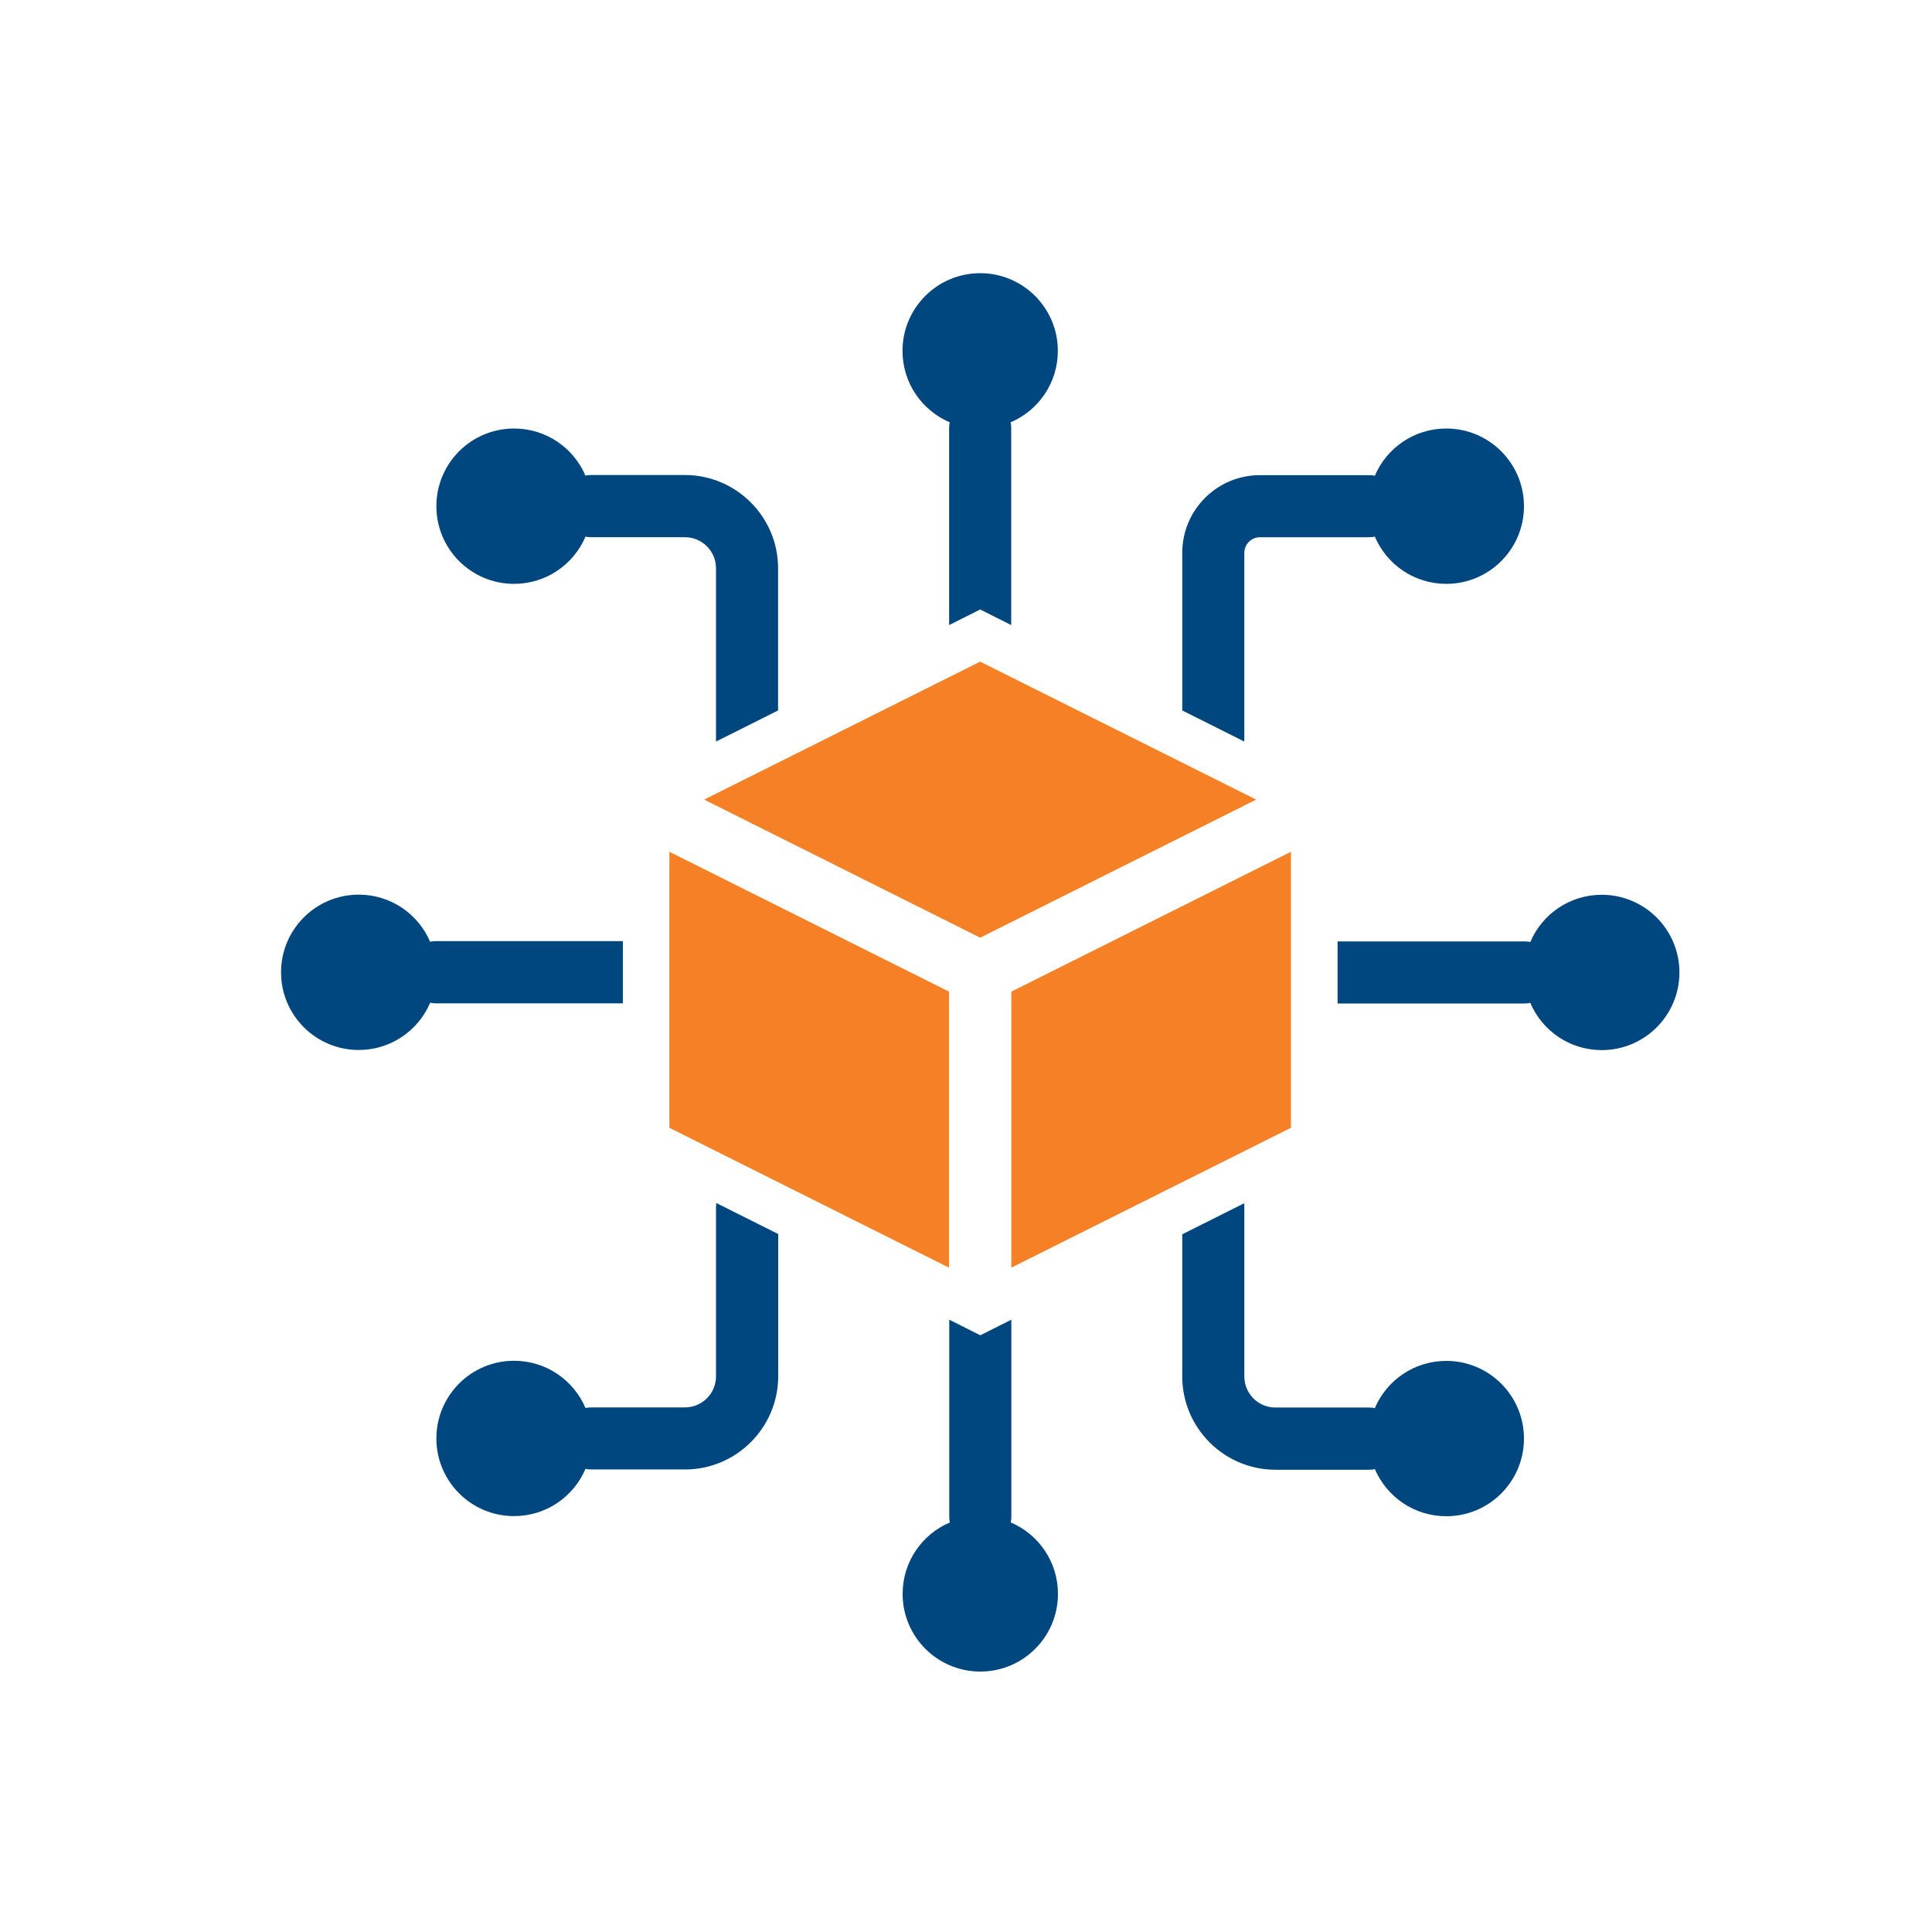 <?xml version="1.0" encoding="UTF-8"?>
<svg id="Layer_4" data-name="Layer 4" xmlns="http://www.w3.org/2000/svg" viewBox="0 0 150 150">
  <defs>
    <style>
      .cls-1 {
        fill: #00467f;
      }

      .cls-2 {
        fill: #f58025;
      }
    </style>
  </defs>
  <path class="cls-2" d="M97.53,62.08l-21.43-10.71-21.43,10.71,21.43,10.72,21.43-10.72Z"/>
  <path class="cls-2" d="M51.97,87.56l21.71,10.86v-21.43l-21.71-10.86v21.43Z"/>
  <path class="cls-2" d="M100.23,66.13l-21.71,10.86v21.43l21.71-10.86v-21.43Z"/>
  <path class="cls-1" d="M73.74,32.79c-.04.16-.05.32-.05.48v15.26l2.41-1.21,2.41,1.21v-15.26c0-.17-.01-.33-.05-.48,2.16-.92,3.67-3.05,3.67-5.55,0-3.33-2.7-6.03-6.03-6.03s-6.03,2.7-6.03,6.03c0,2.5,1.51,4.63,3.67,5.55h0Z"/>
  <path class="cls-1" d="M78.47,118.2c.04-.16.05-.32.05-.48v-15.26l-2.41,1.21-2.41-1.21v15.26c0,.17.01.33.05.48-2.16.92-3.67,3.05-3.67,5.55,0,3.33,2.7,6.03,6.03,6.03s6.03-2.7,6.03-6.03c0-2.5-1.51-4.63-3.67-5.55h0Z"/>
  <path class="cls-1" d="M33.4,73.13c-.92-2.16-3.05-3.67-5.55-3.67-3.33,0-6.03,2.7-6.03,6.03s2.7,6.03,6.03,6.03c2.5,0,4.63-1.51,5.55-3.67.16.04.32.05.48.05h14.48v-4.83h-14.48c-.17,0-.33.01-.48.05h0Z"/>
  <path class="cls-1" d="M103.85,77.91h14.48c.17,0,.33-.01.48-.05.92,2.16,3.05,3.67,5.55,3.67,3.33,0,6.03-2.7,6.03-6.03s-2.7-6.03-6.03-6.03c-2.5,0-4.63,1.51-5.55,3.67-.16-.04-.32-.05-.48-.05h-14.48v4.83Z"/>
  <path class="cls-1" d="M96.61,57.4v-14.48c0-.66.54-1.21,1.21-1.21h8.44c.17,0,.33-.01.48-.05.92,2.16,3.05,3.67,5.55,3.67,3.33,0,6.03-2.7,6.03-6.03s-2.7-6.03-6.03-6.03c-2.5,0-4.63,1.51-5.55,3.67-.16-.04-.32-.05-.48-.05h-8.44c-3.33,0-6.03,2.7-6.03,6.03v12.24l4.81,2.41s.01-.12.01-.18h0Z"/>
  <path class="cls-1" d="M45.46,36.94c-.92-2.16-3.05-3.67-5.55-3.67-3.33,0-6.03,2.7-6.03,6.03s2.7,6.03,6.03,6.03c2.5,0,4.63-1.51,5.55-3.67.16.04.32.05.48.05h7.24c1.33,0,2.41,1.08,2.41,2.41v13.27s0,.12.01.18l4.81-2.41v-11.04c0-3.99-3.25-7.24-7.24-7.24h-7.24c-.17,0-.33.01-.48.05h0Z"/>
  <path class="cls-1" d="M55.59,93.59v13.27c0,1.33-1.08,2.41-2.41,2.41h-7.24c-.17,0-.33.01-.48.05-.92-2.16-3.05-3.67-5.55-3.67-3.33,0-6.03,2.7-6.03,6.03s2.7,6.03,6.03,6.03c2.5,0,4.63-1.51,5.55-3.67.16.04.32.05.48.05h7.24c3.99,0,7.24-3.25,7.24-7.24v-11.04l-4.81-2.41s-.01.12-.01.18h0Z"/>
  <path class="cls-1" d="M106.74,114.05c.92,2.16,3.05,3.67,5.55,3.67,3.33,0,6.03-2.7,6.03-6.03s-2.7-6.03-6.03-6.03c-2.5,0-4.63,1.51-5.55,3.67-.16-.04-.32-.05-.48-.05h-7.24c-1.33,0-2.41-1.08-2.41-2.41v-13.27s0-.12-.01-.18l-4.81,2.41v11.04c0,3.99,3.25,7.24,7.24,7.24h7.24c.17,0,.33-.01.48-.05h0Z"/>
</svg>